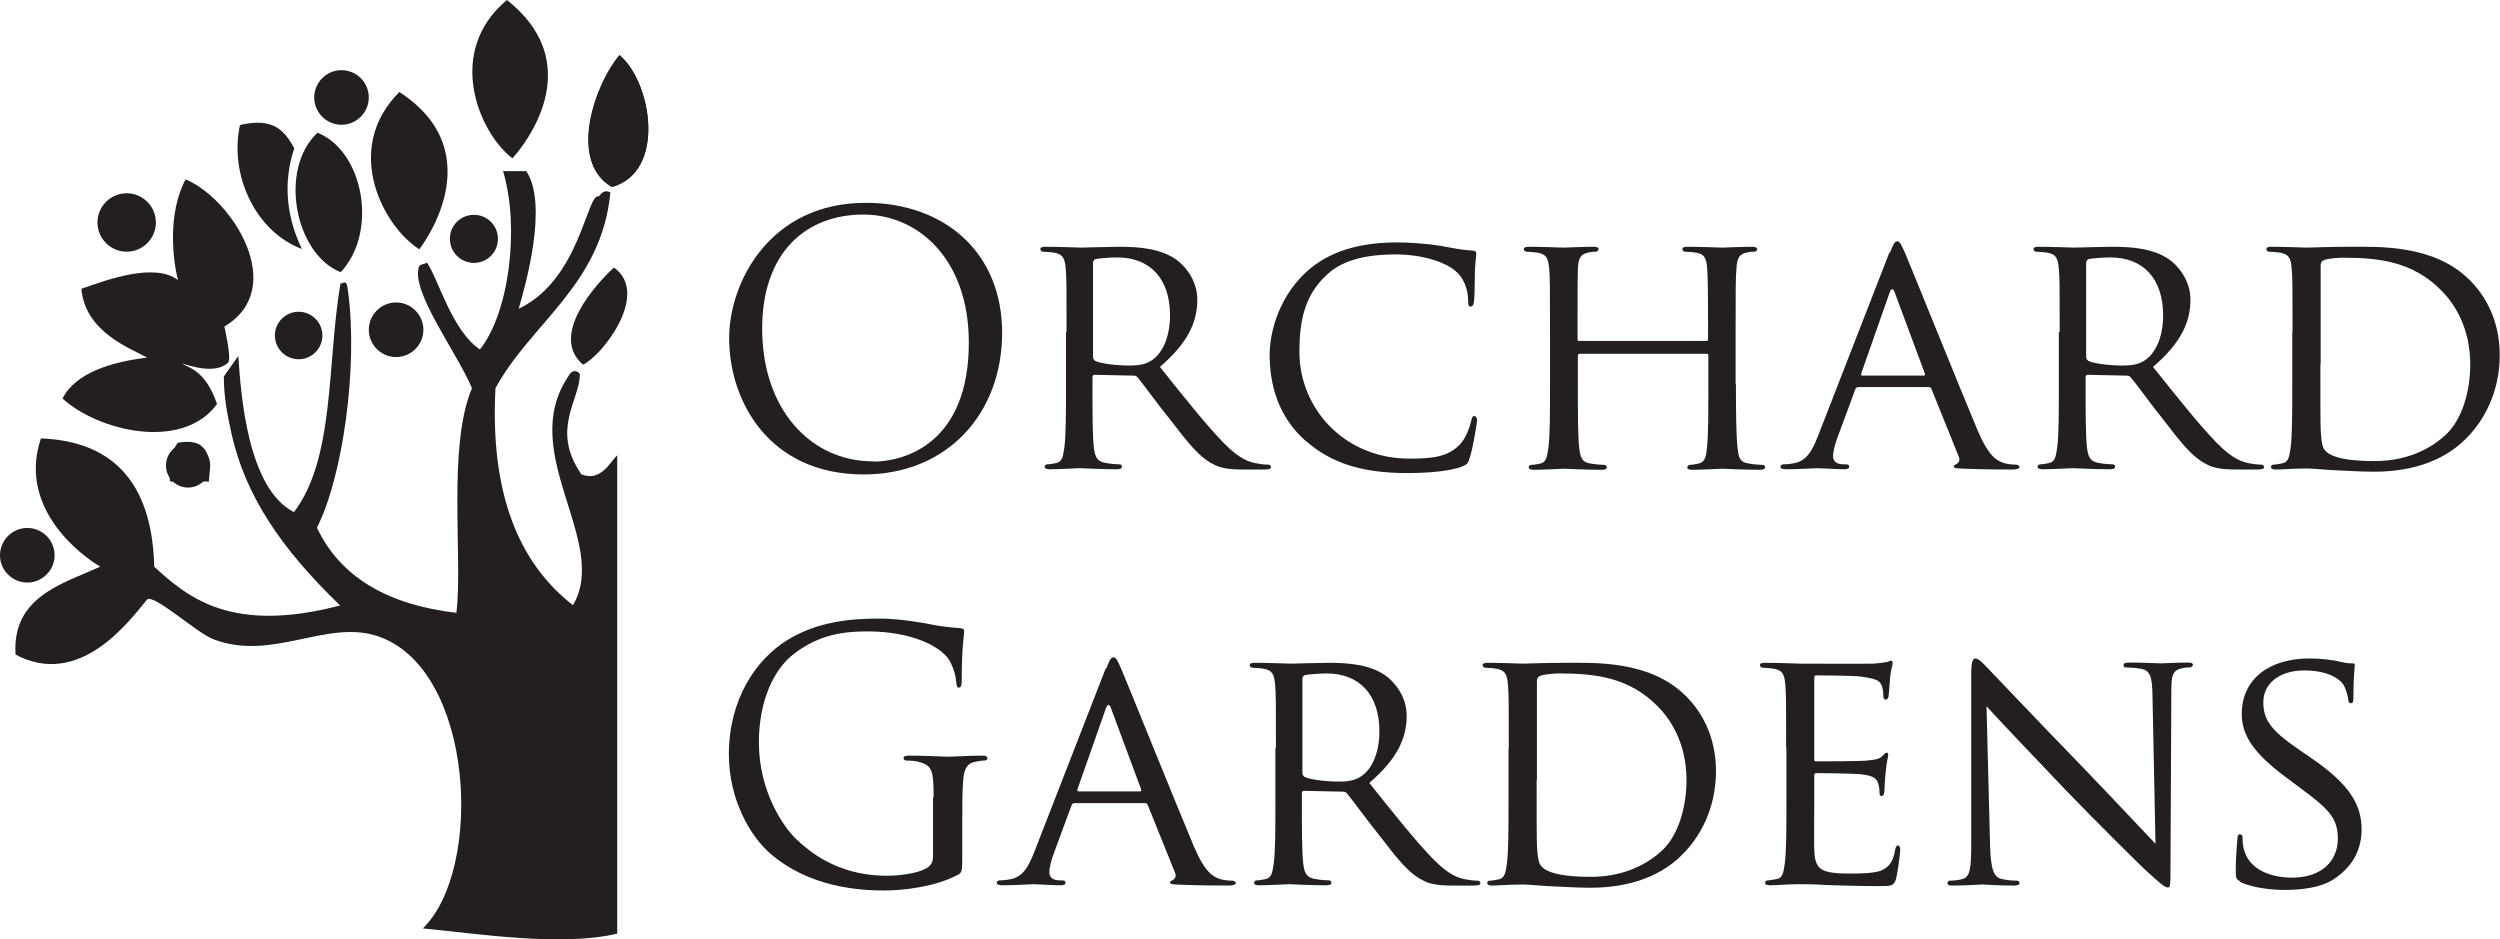 <?xml version="1.0" encoding="UTF-8"?>
<svg xmlns="http://www.w3.org/2000/svg" id="Layer_2" data-name="Layer 2" viewBox="0 0 91.58 34.41" style="">
  <defs>
    
  </defs>
  <g id="Layer_1-2" data-name="Layer 1">
    <g>
      <g>
        <path d="M31.72,7.43c2.86,0,4.99,1.8,4.99,4.76s-2.01,5.19-5.07,5.19c-3.48,0-4.93-2.7-4.93-4.99,0-2.06,1.5-4.96,5-4.96ZM31.99,16.91c1.14,0,3.5-.66,3.5-4.36,0-3.05-1.85-4.69-3.86-4.69-2.12,0-3.71,1.4-3.71,4.18,0,2.96,1.78,4.86,4.06,4.86Z" style="fill: #231f20; --orig-fill: #231f20"/>
        <path d="M39.07,12.17c0-1.68,0-1.98-.03-2.32-.03-.37-.09-.55-.46-.6-.09-.01-.28-.03-.38-.03-.04,0-.09-.05-.09-.09,0-.06.05-.09.18-.09.51,0,1.26.03,1.32.03.11,0,1.05-.03,1.4-.03.71,0,1.5.06,2.08.47.28.2.77.72.77,1.47,0,.8-.33,1.57-1.37,2.46.91,1.14,1.69,2.12,2.34,2.79.6.61.96.71,1.24.75.22.04.33.04.39.04s.1.05.1.09c0,.06-.06.09-.27.09h-.7c-.64,0-.91-.06-1.19-.22-.48-.25-.89-.77-1.52-1.59-.47-.58-.97-1.28-1.21-1.57-.05-.05-.08-.06-.15-.06l-1.42-.03c-.05,0-.08.03-.08.09v.25c0,1.04,0,1.88.05,2.32.04.32.1.52.44.57.15.03.39.05.5.05.08,0,.09.05.09.09,0,.05-.05.09-.18.09-.61,0-1.32-.04-1.37-.04-.01,0-.76.04-1.1.04-.11,0-.18-.03-.18-.09,0-.04.03-.09.09-.09.1,0,.24-.03.34-.05.22-.05.24-.25.29-.57.06-.44.06-1.3.06-2.34v-1.9ZM40.04,13.08c0,.06.03.1.08.14.17.09.74.17,1.23.17.27,0,.57-.01.84-.19.38-.25.67-.83.67-1.65,0-1.35-.74-2.12-1.93-2.12-.33,0-.69.04-.8.06-.05.03-.09.06-.09.13v3.47Z" style="fill: #231f20; --orig-fill: #231f20"/>
        <path d="M47.87,16.19c-1.09-.94-1.36-2.17-1.36-3.2,0-.72.27-1.98,1.26-2.95.67-.65,1.69-1.16,3.4-1.16.44,0,1.08.04,1.63.13.42.08.77.15,1.14.17.11,0,.14.05.14.11,0,.09-.03.22-.05.61-.01.36-.01.95-.03,1.1-.01.17-.06.23-.13.23-.08,0-.09-.08-.09-.23,0-.42-.18-.85-.47-1.08-.39-.33-1.21-.6-2.2-.6-1.43,0-2.12.38-2.51.75-.83.76-1,1.73-1,2.82,0,2.07,1.64,3.91,4.03,3.91.84,0,1.4-.06,1.84-.51.24-.24.39-.7.43-.9.03-.11.04-.15.11-.15.05,0,.1.08.1.15s-.15,1.02-.27,1.38c-.06.2-.09.24-.28.32-.46.18-1.3.24-2.02.24-1.68,0-2.81-.39-3.68-1.16Z" style="fill: #231f20; --orig-fill: #231f20"/>
        <path d="M63.59,14.07c0,1.04.01,1.89.06,2.34.04.32.06.52.41.57.15.03.41.05.5.05.08,0,.1.05.1.09,0,.05-.06.09-.19.09-.61,0-1.32-.04-1.38-.04-.05,0-.77.04-1.1.04-.13,0-.18-.03-.18-.09,0-.04.03-.09.09-.09.1,0,.23-.03.33-.05.23-.05.27-.27.3-.58.05-.44.05-1.26.05-2.3v-1.08c0-.05-.03-.06-.06-.06h-4.66s-.06.01-.06.06v1.08c0,1.04,0,1.87.05,2.31.04.32.08.52.41.57.17.03.41.05.51.05.06,0,.09.05.09.09,0,.05-.05.09-.18.09-.62,0-1.33-.04-1.38-.04-.06,0-.77.04-1.12.04-.11,0-.18-.03-.18-.09,0-.04.03-.09.09-.09.1,0,.24-.03.34-.05.22-.05.24-.25.29-.57.06-.44.06-1.3.06-2.34v-1.9c0-1.68,0-1.98-.03-2.32-.03-.37-.09-.55-.46-.6-.09-.01-.28-.03-.38-.03-.04,0-.09-.05-.09-.09,0-.06.05-.09.18-.09.51,0,1.22.03,1.28.03.05,0,.76-.03,1.1-.03.13,0,.18.03.18.09,0,.04-.05.09-.09.09-.08,0-.15,0-.28.03-.3.06-.37.22-.39.6-.01.34-.01.67-.01,2.35v.23c0,.06.03.06.06.06h4.66s.06,0,.06-.06v-.23c0-1.68-.01-2.01-.03-2.35-.03-.37-.08-.55-.44-.6-.09-.01-.28-.03-.38-.03-.05,0-.09-.05-.09-.09,0-.06.05-.09.18-.09.5,0,1.22.03,1.27.03.06,0,.77-.03,1.1-.03.13,0,.19.03.19.09,0,.04-.05.09-.1.09-.08,0-.14,0-.28.03-.29.06-.36.22-.38.6-.03.34-.03.65-.03,2.32v1.9Z" style="fill: #231f20; --orig-fill: #231f20"/>
        <path d="M69.23,9.26c.14-.36.19-.42.27-.42.11,0,.15.15.27.39.2.46,1.99,4.91,2.68,6.55.41.96.71,1.1.95,1.18.17.05.33.06.44.06.06,0,.14.03.14.09s-.13.09-.25.09c-.17,0-.99,0-1.77-.03-.22-.01-.39-.01-.39-.08,0-.05.03-.05.08-.08.06-.03.18-.11.1-.29l-1-2.48c-.03-.05-.04-.06-.1-.06h-2.58c-.05,0-.09.03-.11.09l-.64,1.73c-.1.27-.17.53-.17.72,0,.22.19.29.38.29h.1c.09,0,.11.04.11.09,0,.06-.06.09-.17.09-.27,0-.88-.04-1-.04-.11,0-.67.04-1.13.04-.14,0-.22-.03-.22-.09,0-.05.05-.09.1-.09.08,0,.24-.01.33-.03.51-.06.72-.44.94-.99l2.63-6.76ZM70.47,13.76c.05,0,.05-.03.04-.08l-1.1-2.96c-.06-.17-.13-.17-.19,0l-1.04,2.96c-.01.05,0,.08.04.08h2.26Z" style="fill: #231f20; --orig-fill: #231f20"/>
        <path d="M75.45,12.17c0-1.68,0-1.98-.03-2.32-.03-.37-.09-.55-.46-.6-.09-.01-.28-.03-.38-.03-.04,0-.09-.05-.09-.09,0-.06.05-.09.18-.09.51,0,1.26.03,1.32.03.11,0,1.05-.03,1.4-.03.71,0,1.5.06,2.08.47.28.2.77.72.77,1.47,0,.8-.33,1.57-1.37,2.46.91,1.14,1.69,2.12,2.34,2.79.6.61.97.71,1.24.75.22.04.33.04.39.04s.1.05.1.09c0,.06-.06.09-.27.09h-.7c-.63,0-.91-.06-1.19-.22-.48-.25-.89-.77-1.52-1.59-.47-.58-.96-1.28-1.21-1.57-.05-.05-.08-.06-.15-.06l-1.42-.03c-.05,0-.08.03-.08.09v.25c0,1.04,0,1.88.05,2.32.04.32.1.52.44.57.15.03.39.05.5.05.08,0,.09.05.09.09,0,.05-.05.09-.18.09-.61,0-1.32-.04-1.37-.04-.01,0-.76.04-1.11.04-.11,0-.18-.03-.18-.09,0-.04.03-.09.09-.09.1,0,.24-.03.34-.05.22-.05.24-.25.29-.57.06-.44.06-1.3.06-2.34v-1.9ZM76.42,13.08c0,.06.03.1.08.14.17.09.74.17,1.23.17.27,0,.57-.01.84-.19.38-.25.67-.83.67-1.65,0-1.35-.74-2.12-1.93-2.12-.33,0-.69.04-.8.06-.05.03-.09.06-.09.13v3.47Z" style="fill: #231f20; --orig-fill: #231f20"/>
        <path d="M83.98,12.17c0-1.68,0-1.98-.03-2.32-.03-.37-.09-.55-.46-.6-.09-.01-.28-.03-.38-.03-.04,0-.09-.05-.09-.09,0-.06.05-.09.18-.09.51,0,1.23.03,1.3.03.13,0,.84-.03,1.5-.03,1.12,0,3.16-.1,4.48,1.23.56.56,1.09,1.46,1.09,2.74,0,1.36-.58,2.4-1.21,3.03-.48.5-1.49,1.24-3.39,1.24-.48,0-1.08-.04-1.56-.06-.48-.04-.86-.06-.91-.06-.03,0-.23.01-.46.01-.23.01-.5.03-.67.03-.11,0-.18-.03-.18-.09,0-.04.03-.09.09-.09.1,0,.24-.03.34-.05.22-.05.24-.25.29-.57.06-.44.06-1.3.06-2.34v-1.9ZM85,13.34c0,1.14,0,2.15.01,2.35.01.27.04.66.13.77.14.2.53.43,1.85.43,1.03,0,1.94-.34,2.62-.98.58-.55.88-1.57.88-2.56,0-1.37-.6-2.25-1.05-2.7-1.05-1.07-2.29-1.21-3.62-1.21-.22,0-.57.04-.67.08-.1.04-.14.09-.14.22v3.61Z" style="fill: #231f20; --orig-fill: #231f20"/>
        <path d="M34.2,29.21c0-1.03-.06-1.17-.57-1.31-.1-.03-.32-.04-.43-.04-.05,0-.1-.03-.1-.08,0-.08.06-.1.2-.1.57,0,1.37.04,1.43.04s.86-.04,1.24-.04c.14,0,.2.03.2.1,0,.05-.05.08-.1.08-.09,0-.17.01-.32.04-.34.06-.44.28-.47.72-.03.41-.03.79-.03,1.32v1.42c0,.57-.01.6-.17.69-.81.43-1.96.57-2.69.57-.96,0-2.77-.13-4.18-1.36-.77-.67-1.51-2.03-1.51-3.62,0-2.03.99-3.47,2.12-4.18,1.14-.71,2.4-.8,3.38-.8.8,0,1.7.17,1.94.22.27.06.71.11,1.03.13.13.01.15.06.15.11,0,.18-.09.53-.09,1.8,0,.2-.03.27-.11.27-.06,0-.08-.08-.09-.19-.01-.18-.08-.53-.27-.84-.32-.48-1.35-1.03-2.98-1.03-.8,0-1.75.08-2.72.84-.74.58-1.26,1.74-1.26,3.23,0,1.79.9,3.09,1.35,3.52,1,.98,2.16,1.36,3.33,1.36.46,0,1.12-.08,1.45-.27.17-.09.25-.23.25-.44v-2.16Z" style="fill: #231f20; --orig-fill: #231f20"/>
        <path d="M40.52,24.5c.14-.36.19-.42.27-.42.11,0,.15.15.27.39.2.46,1.99,4.91,2.68,6.55.41.96.71,1.1.95,1.18.17.05.33.06.44.06.06,0,.14.03.14.09s-.13.09-.25.09c-.17,0-.99,0-1.77-.03-.22-.01-.39-.01-.39-.08,0-.05.03-.05.08-.08.06-.03.18-.11.1-.29l-1-2.48c-.03-.05-.04-.06-.1-.06h-2.58c-.05,0-.09.03-.11.09l-.64,1.73c-.1.27-.17.53-.17.72,0,.22.19.29.38.29h.1c.09,0,.11.04.11.09,0,.06-.06.09-.17.09-.27,0-.88-.04-1-.04-.11,0-.67.04-1.13.04-.14,0-.22-.03-.22-.09,0-.05.05-.09.1-.09.08,0,.24-.01.33-.03.51-.06.72-.44.94-.99l2.63-6.76ZM41.76,28.99c.05,0,.05-.03.04-.08l-1.1-2.96c-.06-.17-.13-.17-.19,0l-1.04,2.96c-.01.05,0,.08.04.08h2.26Z" style="fill: #231f20; --orig-fill: #231f20"/>
        <path d="M46.74,27.41c0-1.68,0-1.98-.03-2.32-.03-.37-.09-.55-.46-.6-.09-.01-.28-.03-.38-.03-.04,0-.09-.05-.09-.09,0-.06.05-.09.18-.09.51,0,1.26.03,1.32.03.11,0,1.05-.03,1.4-.03.71,0,1.5.06,2.08.47.28.2.77.72.77,1.47,0,.8-.33,1.57-1.37,2.46.91,1.14,1.69,2.12,2.34,2.79.6.61.96.71,1.24.75.22.04.33.04.39.04s.1.05.1.09c0,.06-.06.09-.27.09h-.7c-.64,0-.91-.06-1.19-.22-.48-.25-.89-.77-1.52-1.59-.47-.58-.97-1.28-1.21-1.57-.05-.05-.08-.06-.15-.06l-1.42-.03c-.05,0-.08.03-.08.09v.25c0,1.04,0,1.88.05,2.32.04.32.1.52.44.57.15.03.39.05.5.05.08,0,.09.05.09.09,0,.05-.05.09-.18.09-.61,0-1.32-.04-1.37-.04-.01,0-.76.04-1.1.04-.11,0-.18-.03-.18-.09,0-.04.03-.09.09-.09.1,0,.24-.03.34-.05.22-.05.24-.25.29-.57.06-.44.06-1.3.06-2.34v-1.9ZM47.71,28.32c0,.06.03.1.08.14.17.09.74.17,1.23.17.27,0,.57-.01.84-.19.38-.25.67-.83.67-1.65,0-1.35-.74-2.12-1.93-2.12-.33,0-.69.04-.8.06-.05.03-.09.06-.09.13v3.47Z" style="fill: #231f20; --orig-fill: #231f20"/>
        <path d="M55.27,27.41c0-1.68,0-1.98-.03-2.32-.03-.37-.09-.55-.46-.6-.09-.01-.28-.03-.38-.03-.04,0-.09-.05-.09-.09,0-.06.05-.09.18-.09.51,0,1.23.03,1.3.03.13,0,.84-.03,1.5-.03,1.12,0,3.16-.1,4.48,1.23.56.56,1.09,1.46,1.09,2.74,0,1.36-.58,2.4-1.21,3.03-.48.5-1.49,1.24-3.39,1.24-.48,0-1.08-.04-1.56-.06-.48-.04-.86-.06-.91-.06-.03,0-.23.01-.46.01-.23.01-.5.03-.67.03-.11,0-.18-.03-.18-.09,0-.04.03-.09.09-.09.1,0,.24-.03.34-.05.22-.05.24-.25.29-.57.06-.44.06-1.3.06-2.34v-1.9ZM56.29,28.57c0,1.14,0,2.15.01,2.35.01.27.04.66.13.77.14.2.53.43,1.85.43,1.03,0,1.94-.34,2.62-.98.58-.55.88-1.57.88-2.56,0-1.37-.6-2.25-1.05-2.7-1.05-1.07-2.29-1.21-3.62-1.21-.22,0-.57.04-.67.08s-.14.09-.14.22v3.61Z" style="fill: #231f20; --orig-fill: #231f20"/>
        <path d="M65.43,27.41c0-1.68,0-1.98-.03-2.32-.03-.37-.09-.55-.46-.6-.09-.01-.28-.03-.38-.03-.04,0-.09-.05-.09-.09,0-.06.05-.09.18-.09.51,0,1.23.03,1.3.03.08,0,2.41.01,2.67,0,.22-.01.42-.05.51-.06.05-.01.1-.05.15-.05.04,0,.05.05.05.1,0,.08-.06.2-.09.51-.01.1-.04.58-.06.71-.01.05-.05.11-.1.11-.06,0-.09-.05-.09-.14,0-.08-.01-.25-.06-.38-.08-.18-.19-.25-.8-.33-.19-.03-1.49-.04-1.61-.04-.05,0-.06.04-.06.11v2.93c0,.08,0,.11.06.11.14,0,1.61,0,1.87-.03.27-.03.43-.04.55-.15.08-.08.13-.14.17-.14s.06.03.06.09-.06.24-.09.6c-.03.22-.05.62-.05.7,0,.09-.03.2-.1.2-.05,0-.08-.04-.08-.1,0-.1,0-.22-.05-.36-.04-.15-.14-.28-.57-.33-.3-.04-1.5-.05-1.69-.05-.06,0-.08.04-.08.08v.9c0,.37-.01,1.63,0,1.84.03.72.23.86,1.33.86.29,0,.83,0,1.12-.11.29-.13.44-.32.51-.75.03-.13.05-.17.11-.17s.08.09.08.17-.09.81-.15,1.04c-.08.28-.19.28-.62.28-.84,0-1.49-.03-1.94-.04-.47-.03-.76-.03-.93-.03-.03,0-.24,0-.48.01-.22.01-.47.03-.65.03-.11,0-.18-.03-.18-.09,0-.04.03-.09.09-.09.1,0,.24-.04.34-.05.22-.04.24-.25.29-.57.06-.44.06-1.3.06-2.34v-1.9Z" style="fill: #231f20; --orig-fill: #231f20"/>
        <path d="M72.9,30.97c.03.89.13,1.16.43,1.23.2.05.46.06.56.06.05,0,.09.04.09.09,0,.06-.08.09-.2.09-.64,0-1.08-.04-1.18-.04s-.57.04-1.08.04c-.11,0-.18-.01-.18-.09,0-.05.04-.09.09-.09.09,0,.29-.01.46-.06.28-.08.32-.37.32-1.35v-6.18c0-.43.06-.55.15-.55.13,0,.32.22.43.33.18.18,1.8,1.9,3.53,3.68,1.1,1.14,2.3,2.43,2.64,2.78l-.11-5.41c-.01-.7-.08-.94-.42-1-.2-.04-.46-.05-.55-.05-.08,0-.09-.06-.09-.1,0-.06.09-.08.22-.08.51,0,1.04.03,1.17.03s.5-.03.95-.03c.11,0,.2.01.2.08,0,.04-.05.1-.13.1-.05,0-.14,0-.27.03-.37.08-.39.29-.39.94l-.03,6.32c0,.71-.01.77-.09.77-.11,0-.23-.09-.85-.66-.11-.1-1.73-1.69-2.91-2.92-1.3-1.36-2.55-2.68-2.89-3.06l.13,5.09Z" style="fill: #231f20; --orig-fill: #231f20"/>
        <path d="M82.07,32.29c-.15-.08-.17-.11-.17-.41,0-.53.05-.96.06-1.14,0-.11.03-.18.09-.18s.1.04.1.13,0,.24.04.39c.18.79,1.02,1.07,1.77,1.07,1.1,0,1.68-.62,1.68-1.43s-.42-1.14-1.41-1.88l-.51-.38c-1.21-.9-1.6-1.56-1.6-2.31,0-1.27,1-2.03,2.48-2.03.44,0,.89.06,1.16.13.22.05.3.05.39.05s.11.01.11.08c0,.05-.05.41-.05,1.14,0,.17-.01.24-.09.24s-.09-.05-.1-.14c-.01-.13-.1-.42-.17-.53-.08-.13-.44-.53-1.45-.53-.81,0-1.49.41-1.49,1.17,0,.69.34,1.08,1.45,1.83l.32.22c1.36.93,1.83,1.68,1.83,2.6,0,.64-.24,1.32-1.04,1.84-.47.3-1.17.38-1.78.38-.52,0-1.17-.08-1.63-.29Z" style="fill: #231f20; --orig-fill: #231f20"/>
      </g>
      <g>
        <path d="M22.41,6.85c1.99-.55,1.48-3.81.28-4.83-.85.98-1.93,3.86-.28,4.83Z" style="fill: #231f20; fill-rule: evenodd; --orig-fill: #231f20"/>
        <path d="M12.48,9.97c1.37-1.45.86-4.42-.85-5.11-1.45,1.37-.8,4.47.85,5.11Z" style="fill: #231f20; fill-rule: evenodd; --orig-fill: #231f20"/>
        <path d="M21.36,13.36c.73-.36,2.46-2.61,1.13-3.56-.66.6-2.38,2.5-1.13,3.56Z" style="fill: #231f20; fill-rule: evenodd; --orig-fill: #231f20"/>
        <path d="M6.23,17.64h1.42c.12-.97-.09-1.62-1.14-1.42-.24.33-.37.76-.28,1.42Z" style="fill: #231f20; fill-rule: evenodd; --orig-fill: #231f20"/>
        <path d="M22.7,2.02c1.19,1.01,1.7,4.28-.28,4.83-1.65-.97-.57-3.85.28-4.83Z" style="fill: #231f20; fill-rule: evenodd; --orig-fill: #231f20"/>
        <path d="M8.79,4.58c1.24-.29,1.63.21,1.99.85-.45,1.34-.24,2.62.28,3.69-1.68-.62-2.67-2.69-2.27-4.54Z" style="fill: #231f20; fill-rule: evenodd; --orig-fill: #231f20"/>
        <path d="M15.36,9.13s2.76-3.49-.73-5.76c-2.11,2.11-.57,4.95.73,5.76Z" style="fill: #231f20; --orig-fill: #231f20"/>
        <path d="M18.77,5.8s3.06-3.22-.2-5.8c-2.29,1.91-1.01,4.88.2,5.8Z" style="fill: #231f20; --orig-fill: #231f20"/>
        <path d="M3.57,8.15c0,.59.48,1.07,1.07,1.07s1.07-.48,1.07-1.07-.48-1.07-1.07-1.07-1.07.48-1.07,1.07Z" style="fill: #231f20; --orig-fill: #231f20"/>
        <path d="M6.08,17.05c0,.45.36.81.81.81s.81-.37.81-.81-.36-.81-.81-.81-.81.36-.81.81Z" style="fill: #231f20; --orig-fill: #231f20"/>
        <path d="M0,20.34c0,.55.45,1,1,1s1-.45,1-1-.45-1-1-1-1,.45-1,1Z" style="fill: #231f20; --orig-fill: #231f20"/>
        <path d="M11.51,3.57c0,.55.45,1,1,1s1-.45,1-1-.45-1-1-1-1,.45-1,1Z" style="fill: #231f20; --orig-fill: #231f20"/>
        <path d="M13.51,12.08c0,.55.45,1,1,1s1-.45,1-1-.45-1-1-1-1,.45-1,1Z" style="fill: #231f20; --orig-fill: #231f20"/>
        <path d="M16.48,8.75c0,.48.39.88.88.88s.88-.39.88-.88-.39-.88-.88-.88-.88.39-.88.88Z" style="fill: #231f20; --orig-fill: #231f20"/>
        <path d="M10.07,12.29c0,.48.39.87.87.87s.87-.39.87-.87-.39-.87-.87-.87-.87.39-.87.87Z" style="fill: #231f20; --orig-fill: #231f20"/>
        <path d="M8.36,13.27c.13-.13-.14-1.31-.14-1.31,2.35-1.39.31-4.66-1.42-5.39-.67,1.25-.47,2.95-.28,3.69-.85-.65-2.58-.02-3.54.32.14,1.57,1.75,2.16,2.41,2.52-1.27.15-2.63.55-3.1,1.5,1.32,1.2,4.4,1.93,5.66.2-.44-1.3-1.12-1.34-1.27-1.48.21.05,1.21.43,1.69-.05Z" style="fill: #231f20; --orig-fill: #231f20"/>
        <path d="M21.28,17.35c-1.1-1.62-.05-2.68-.04-3.62.02-.09-.26-.27-.41.04-1.92,2.81,1.52,6.07.16,8.4-2.02-1.57-3.04-4.15-2.84-7.95,1.3-2.39,3.89-3.79,4.21-7.17-.15-.07-.26-.07-.42.14-.45-.14-.68,3.05-2.94,4.12.23-.79,1.1-3.8.28-5.04h-.85c.62,2.1.21,5.21-.85,6.53-1.02-.67-1.54-2.62-1.94-3.18-.12.08-.26.04-.3.17-.27.92,1.38,3.09,1.95,4.43-.91,2.15-.33,6.22-.57,8.23-2.45-.29-4.23-1.26-5.11-3.12.95-1.87,1.51-5.89,1.14-8.66-.05-.39-.07-.34-.28-.28-.5,3-.2,6.38-1.7,8.37-1.71-.86-1.95-4.36-2.04-5.72l-.53.75c0,.75.12,1.37.29,2.14.51,2.23,1.8,4.16,3.97,6.25-3.97,1.04-5.57-.28-6.81-1.42-.07-2.87-1.33-4.59-4.15-4.7-.75,2.2.89,3.91,2.17,4.7-1.37.62-3.24,1.1-3.1,3.22,2.32,1.23,4.11-1.15,4.81-2.01.21-.26,1.81,1.2,2.42,1.44,2.18.85,4.19-.76,6.08-.09,3.5,1.23,3.84,8.52,1.61,10.69,2,.19,5.08.68,7.12.19v-17.52c-.27.25-.61,1.01-1.35.68Z" style="fill: #231f20; --orig-fill: #231f20"/>
      </g>
    </g>
  </g>
</svg>
